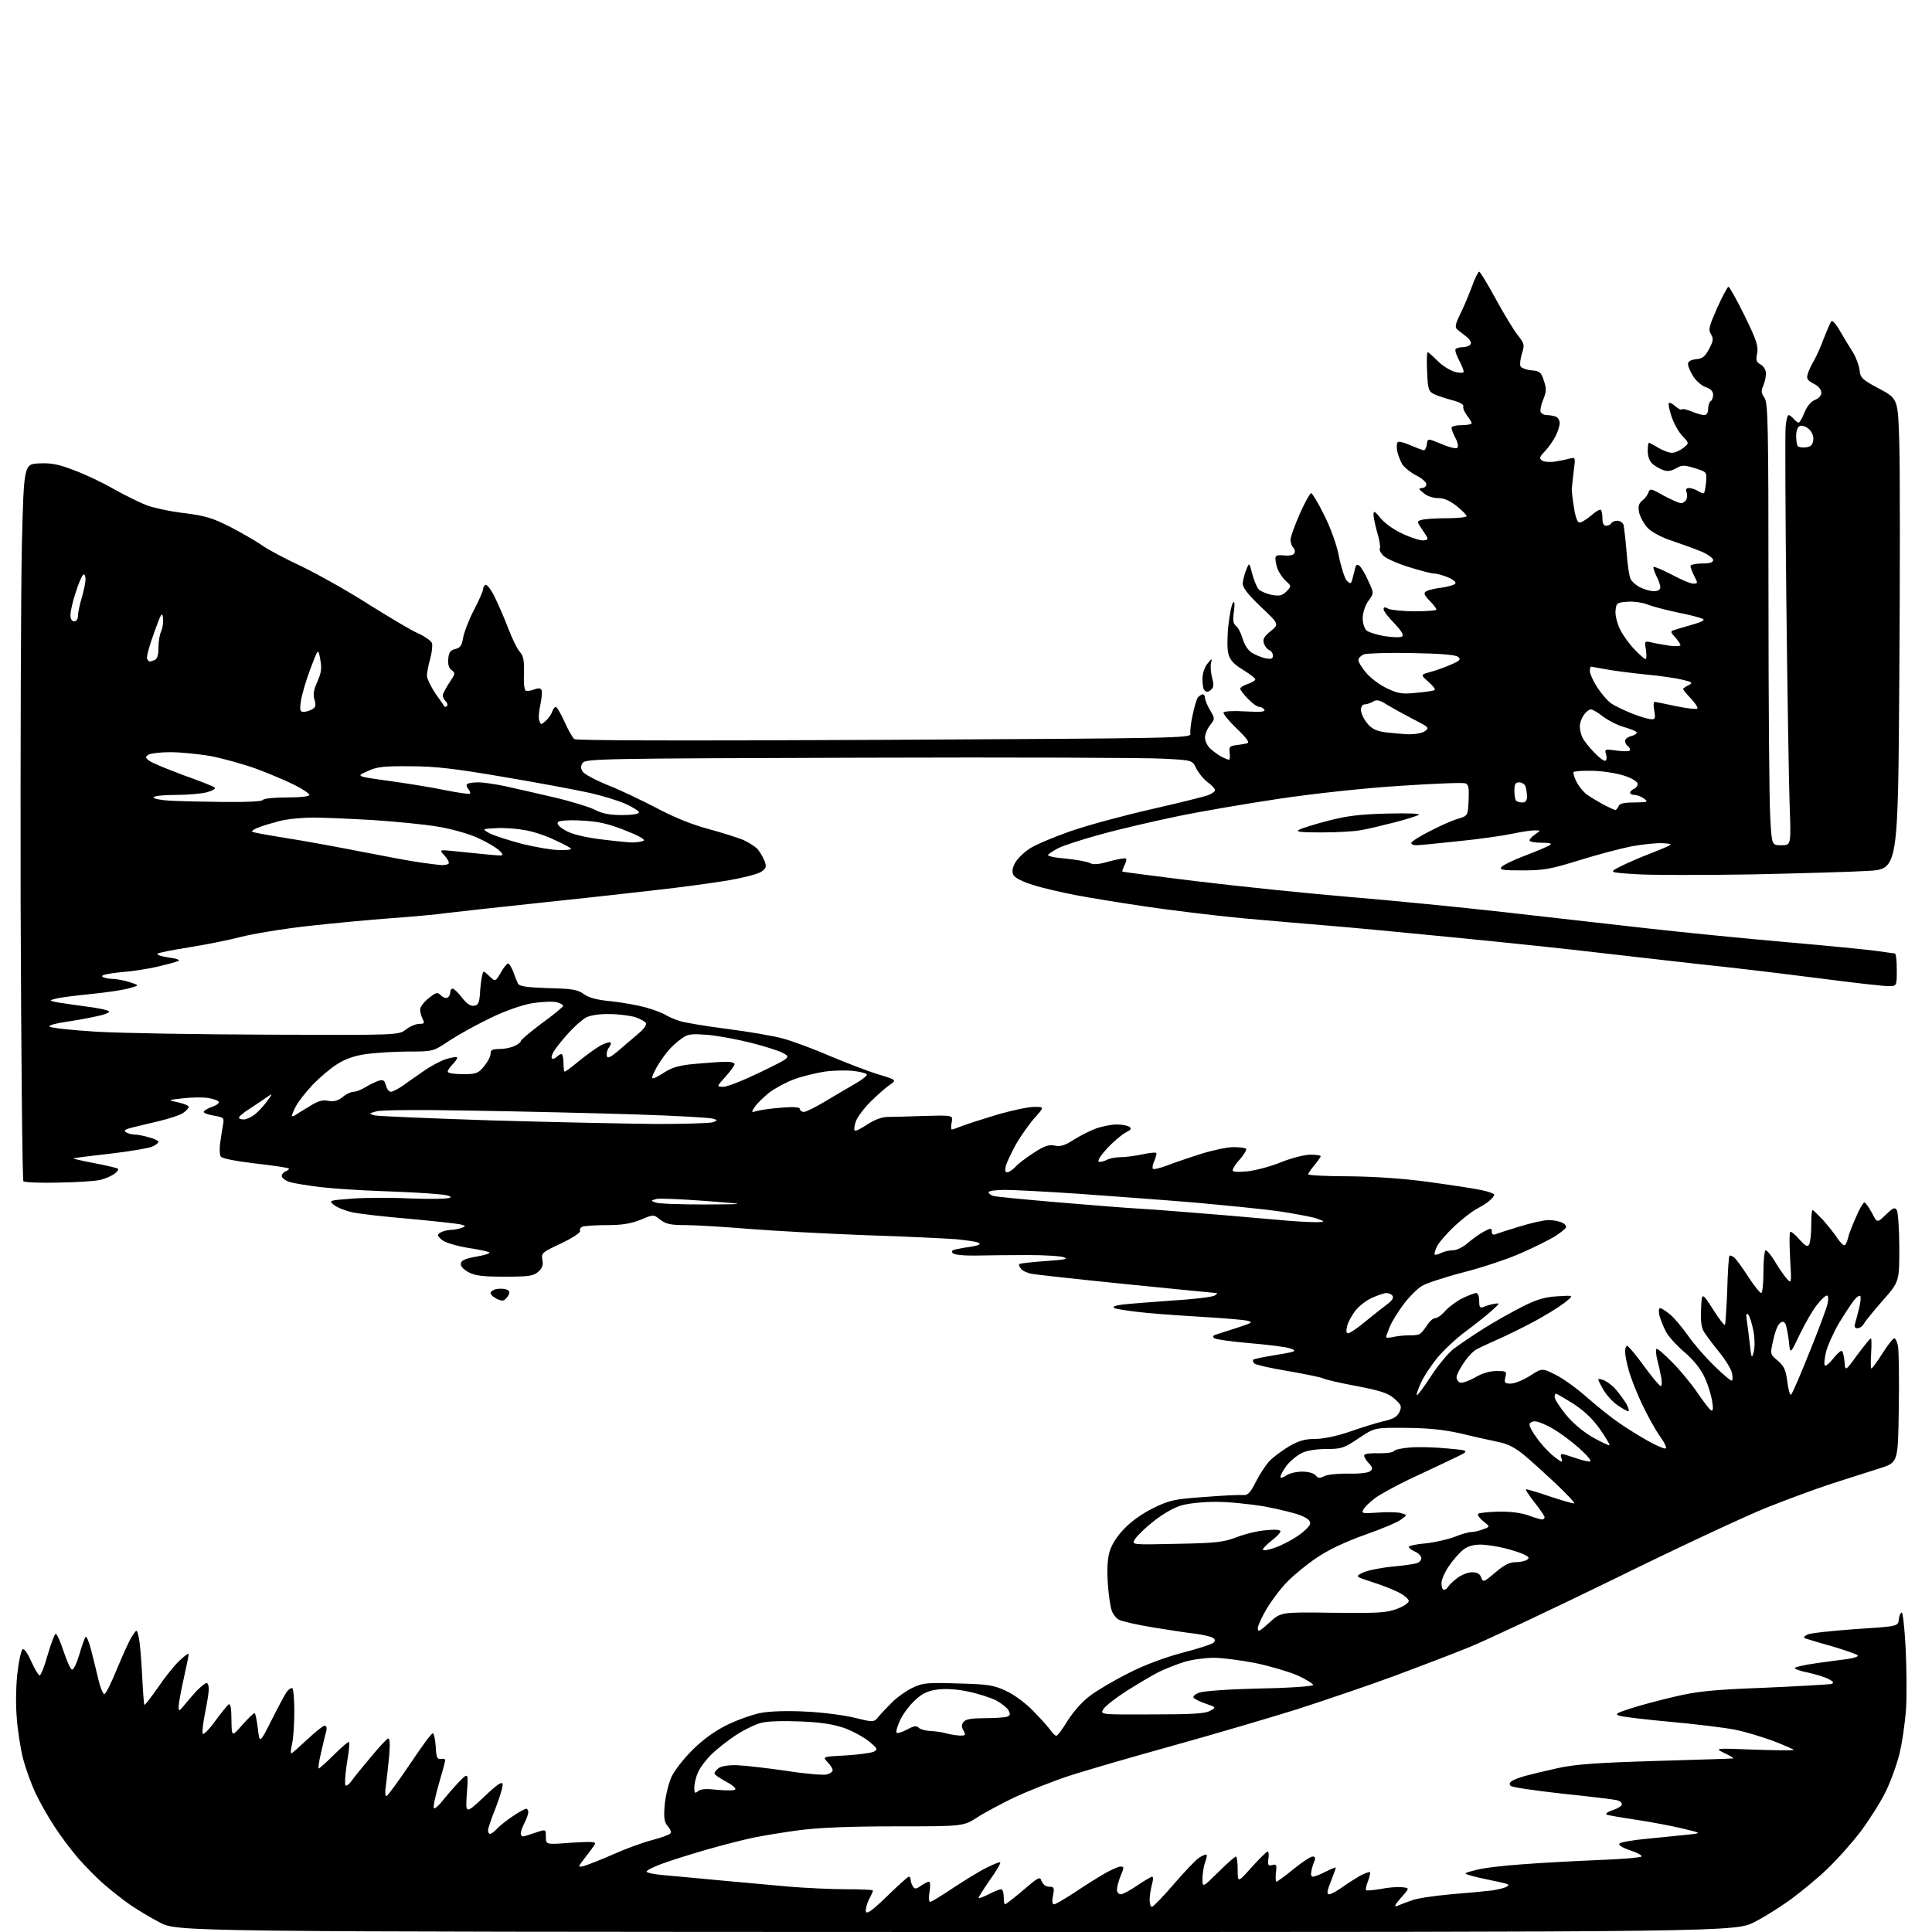 <?xml version="1.0" encoding="UTF-8" standalone="no"?>
<svg 
  version="1.1" 
  xmlns="http://www.w3.org/2000/svg" 
  xmlns:xlink="http://www.w3.org/1999/xlink" 
  xmlns:svg="http://www.w3.org/2000/svg"
  xmlns:rdf="http://www.w3.org/1999/02/22-rdf-syntax-ns#"
  xmlns:cc="http://creativecommons.org/ns#"
  xmlns:dc="http://purl.org/dc/elements/1.1/"
  viewBox="0 0 768 768"
  width="768"
  height="768"
>
<style>svg {background-color: white; }</style>"
<path stroke="none" fill="black" fill-rule="evenodd" d="M380.2,768.0C70.5,767.9 70.5,767.9 63.5,764.2C59.6,762.2 54.4,759.0 51.9,757.3C49.3,755.5 44.8,752.0 41.9,749.5C38.9,747.0 34.1,742.1 31.1,738.7C28.2,735.3 23.9,729.6 21.6,726.0C19.2,722.4 15.9,716.5 14.1,712.8C12.4,709.1 10.1,702.8 9.1,698.8C8.1,694.8 6.9,687.2 6.6,682.0C6.2,676.8 6.4,668.9 7.0,664.5C7.5,660.2 8.4,656.2 8.9,655.7C9.5,655.1 10.8,656.8 12.4,660.4C13.8,663.5 15.3,666.0 15.8,666.0C16.2,666.0 17.7,662.4 18.9,658.0C20.2,653.6 21.6,649.7 22.1,649.5C22.5,649.2 23.9,652.2 25.2,656.2C26.5,660.1 28.0,663.5 28.6,663.7C29.2,663.9 30.5,661.2 31.5,657.8C32.5,654.3 33.7,651.1 34.0,650.7C34.4,650.2 35.4,652.7 36.3,656.2C37.2,659.7 38.5,665.0 39.2,668.0C39.9,671.0 41.0,673.5 41.5,673.4C42.1,673.4 44.3,668.8 46.6,663.2C48.9,657.7 51.5,651.8 52.6,650.3C54.4,647.5 54.4,647.5 55.2,651.0C55.6,652.9 56.2,659.6 56.5,665.9C56.8,672.2 57.2,677.5 57.4,677.7C57.6,677.9 60.0,674.8 62.8,670.8C65.5,666.8 69.4,661.9 71.4,660.1C73.4,658.2 75.0,657.0 75.0,657.6C75.0,658.1 74.1,662.5 73.0,667.4C71.9,672.4 71.0,677.3 71.0,678.4C71.1,680.4 71.2,680.3 73.1,678.0C74.2,676.6 76.5,674.0 78.1,672.2C79.8,670.5 81.6,669.0 82.1,669.0C82.6,669.0 83.0,670.1 83.0,671.4C83.0,672.8 82.3,677.1 81.5,681.0C80.7,685.0 80.3,688.6 80.6,689.2C80.9,689.7 83.2,687.4 85.5,684.2C87.9,680.9 90.4,677.9 90.9,677.5C91.6,677.1 92.0,679.2 92.0,683.7C92.1,690.5 92.1,690.5 96.3,685.7C98.6,683.1 100.8,681.0 101.2,681.0C101.5,681.0 102.1,683.8 102.5,687.1C103.2,693.2 103.2,693.2 108.1,683.5C110.8,678.1 113.5,673.1 114.1,672.4C114.7,671.6 115.6,671.0 116.1,671.0C116.6,671.0 117.0,675.2 117.0,680.2C117.0,685.3 116.6,691.2 116.1,693.2C115.6,695.3 115.5,697.0 115.8,697.0C116.1,697.0 118.9,694.5 122.1,691.5C125.3,688.5 128.4,686.0 129.0,686.0C129.8,686.0 130.0,686.9 129.7,688.2C129.3,689.5 128.4,693.3 127.6,696.8C126.8,700.2 126.4,703.0 126.7,703.0C127.0,703.0 129.8,700.5 132.8,697.5C135.8,694.5 138.5,692.2 138.8,692.5C139.0,692.7 138.7,696.5 137.9,700.9C137.2,705.4 137.0,709.3 137.3,709.7C137.7,710.1 138.8,709.3 139.7,708.0C140.6,706.7 144.0,702.5 147.3,698.6C150.5,694.7 153.7,691.3 154.2,691.1C155.0,690.9 155.1,693.1 154.7,698.1C154.3,702.2 153.7,707.4 153.4,709.8C153.0,712.1 153.1,714.0 153.6,714.0C154.1,713.9 158.2,708.3 162.8,701.5C167.4,694.6 171.5,689.0 172.0,689.0C172.5,689.0 173.0,691.4 173.2,694.2C173.4,698.6 173.8,699.4 175.2,699.2C176.2,699.0 177.0,699.3 177.0,699.7C177.0,700.1 175.8,704.5 174.4,709.3C173.0,714.2 172.1,718.4 172.5,718.8C172.8,719.1 174.3,717.9 175.8,716.0C177.3,714.1 180.2,710.7 182.3,708.5C186.2,704.5 186.2,704.5 185.6,712.8C185.0,721.2 185.0,721.2 192.3,714.4C197.5,709.4 199.6,708.0 199.8,709.2C200.0,710.1 198.7,714.3 197.1,718.5C195.4,722.7 194.0,726.8 194.0,727.6C194.0,728.4 194.4,729.0 194.8,729.0C195.3,729.0 196.5,728.1 197.5,727.0C198.5,725.9 201.4,723.6 203.8,722.0C206.3,720.3 208.7,719.0 209.2,719.0C209.6,719.0 210.0,719.6 210.0,720.4C210.0,721.1 209.3,723.1 208.5,724.6C207.7,726.2 207.0,728.1 207.0,728.8C207.0,729.4 207.4,730.0 207.9,730.0C208.4,730.0 210.6,729.3 212.9,728.5C217.0,727.1 217.0,727.1 217.0,730.2C217.0,733.3 217.0,733.3 227.1,732.5C235.4,732.0 237.1,732.1 236.4,733.2C236.0,733.9 234.3,736.3 232.6,738.4C229.6,742.3 229.6,742.3 232.0,741.8C233.4,741.4 238.6,739.4 243.6,737.2C248.7,734.9 255.6,732.4 259.1,731.5C262.6,730.6 265.9,729.4 266.4,728.9C267.0,728.4 266.6,727.3 265.5,726.0C264.1,724.4 263.8,722.9 264.2,717.7C264.5,714.2 265.7,709.2 266.8,706.6C268.0,703.9 271.7,699.2 275.2,695.7C279.3,691.6 284.1,688.1 289.0,685.7C293.1,683.7 299.2,681.5 302.5,680.9C306.2,680.2 313.2,680.0 320.6,680.4C327.3,680.7 336.0,681.9 340.0,682.9C347.4,684.7 347.4,684.7 349.4,682.2C350.6,680.8 353.1,678.2 355.0,676.3C356.9,674.5 360.4,672.0 362.8,670.9C366.7,669.0 368.4,668.8 380.8,669.2C393.0,669.5 395.1,669.9 400.0,672.2C403.1,673.6 407.8,677.1 410.7,680.1C413.6,683.1 416.7,686.5 417.6,687.8C418.4,689.0 419.5,690.0 419.9,690.0C420.4,690.0 422.4,687.3 424.4,684.0C426.6,680.5 430.3,676.3 433.3,674.1C436.2,671.9 443.0,667.9 448.6,665.1C454.8,661.9 462.9,658.9 470.0,657.0C476.2,655.4 481.8,653.6 482.4,653.0C483.2,652.2 483.1,651.7 482.0,651.0C481.2,650.5 478.0,649.8 475.0,649.4C472.0,649.1 464.4,647.9 458.2,646.9C452.0,645.9 446.0,644.5 444.9,643.9C443.8,643.4 442.5,641.8 442.0,640.4C441.4,639.0 440.7,634.2 440.4,629.7C440.0,624.5 440.2,619.9 441.0,617.1C441.7,614.4 443.8,610.9 446.7,607.9C449.6,604.8 454.0,601.7 458.4,599.5C464.8,596.4 466.7,595.9 478.5,595.1C485.6,594.5 492.6,594.2 494.0,594.3C496.0,594.5 496.9,593.6 499.2,589.1C500.7,586.1 503.2,582.3 504.7,580.7C506.3,579.1 509.8,576.5 512.5,574.9C516.3,572.7 518.8,572.0 522.8,572.0C525.9,572.0 531.3,570.9 536.3,569.2C540.8,567.6 546.9,565.7 549.8,565.0C553.9,564.1 555.4,563.2 556.3,561.3C557.3,559.0 557.1,558.5 554.3,556.0C551.8,553.8 549.1,552.9 539.4,551.0C532.8,549.8 526.8,548.4 525.9,547.9C525.1,547.5 518.8,546.2 511.9,545.0C505.1,543.9 499.1,542.5 498.6,542.0C498.1,541.5 497.9,540.8 498.2,540.5C498.5,540.2 501.9,539.5 505.6,538.9C509.4,538.3 513.2,537.6 514.0,537.3C515.0,536.9 514.5,536.5 512.5,535.9C510.9,535.4 503.6,534.5 496.5,533.9C489.4,533.3 483.1,532.4 482.6,531.9C482.0,531.4 482.2,530.9 483.1,530.6C483.9,530.4 487.6,529.1 491.5,527.9C498.2,525.7 498.4,525.6 495.3,524.9C493.5,524.6 486.5,524.0 479.8,523.6C473.0,523.2 462.3,522.5 456.0,521.9C449.7,521.3 443.8,520.4 443.0,520.0C442.1,519.5 443.1,519.0 446.0,518.6C448.5,518.3 457.4,517.6 465.8,517.0C474.3,516.5 481.9,515.6 482.8,515.0C483.8,514.5 484.1,514.0 483.5,514.0C482.9,514.0 467.0,512.4 448.0,510.5C429.0,508.6 412.1,506.7 410.3,506.4C408.5,506.1 406.5,505.2 405.9,504.4C405.2,503.6 404.9,502.7 405.2,502.5C405.5,502.2 410.1,501.7 415.5,501.3C422.9,500.8 424.8,500.5 423.0,499.8C421.7,499.3 415.2,498.9 408.5,498.9C401.9,498.9 392.8,499.0 388.2,499.1C383.4,499.2 379.4,498.8 378.8,498.2C378.0,497.4 378.4,497.0 380.1,496.6C381.4,496.3 384.3,495.8 386.5,495.5C389.2,495.0 390.0,494.6 389.0,494.0C388.2,493.6 384.1,493.0 380.0,492.6C375.9,492.3 359.7,491.5 344.0,491.0C328.3,490.4 307.5,489.3 297.7,488.5C287.9,487.7 276.6,487.0 272.6,487.0C266.6,487.0 264.8,486.6 262.5,484.9C259.8,482.7 259.8,482.7 254.6,484.9C250.8,486.4 247.4,487.0 241.3,487.0C236.8,487.0 232.5,487.3 231.6,487.6C230.8,487.9 230.3,488.7 230.6,489.3C230.8,490.0 227.6,492.1 223.0,494.3C215.5,497.8 215.1,498.1 215.6,500.8C216.0,502.8 215.6,504.1 214.0,505.5C212.1,507.2 210.4,507.5 200.6,507.5C191.9,507.5 188.8,507.1 186.2,505.7C184.1,504.5 183.0,503.3 183.2,502.2C183.4,501.0 185.2,500.2 189.5,499.5C192.8,498.9 195.1,498.2 194.5,497.8C193.9,497.5 190.0,496.6 185.7,496.0C181.1,495.2 176.9,493.9 175.7,492.9C173.8,491.3 173.7,490.9 175.0,490.0C175.8,489.5 177.6,489.0 179.0,488.9C180.4,488.9 182.4,488.5 183.5,488.1C185.3,487.4 185.3,487.3 183.0,486.7C181.6,486.4 172.5,485.4 162.8,484.5C153.0,483.7 142.8,482.5 140.0,481.9C137.3,481.3 134.0,480.0 132.8,479.0C130.6,477.2 130.7,477.2 139.5,476.5C144.4,476.1 155.0,476.0 163.0,476.4C171.0,476.7 178.1,476.6 178.9,476.1C179.7,475.6 178.0,475.0 173.9,474.7C170.4,474.3 160.5,473.8 152.0,473.5C143.5,473.2 132.4,472.5 127.5,471.9C122.5,471.3 117.0,470.4 115.2,469.9C113.5,469.3 112.0,468.3 112.0,467.5C112.0,466.8 112.7,465.9 113.6,465.6C114.5,465.2 115.1,464.7 114.8,464.5C114.6,464.2 108.6,463.3 101.5,462.5C93.8,461.6 88.3,460.5 87.8,459.8C87.3,459.1 87.2,456.7 87.5,454.5C87.8,452.3 88.3,449.1 88.6,447.4C89.2,444.3 89.0,444.2 85.1,443.5C82.8,443.1 81.0,442.5 81.0,442.0C81.0,441.6 82.3,440.7 84.0,440.1C85.7,439.6 87.0,438.7 87.0,438.1C87.0,437.6 85.2,436.9 83.0,436.5C80.7,436.1 76.1,436.2 72.7,436.6C66.5,437.3 66.5,437.3 70.8,438.2C73.1,438.7 75.0,439.5 75.0,440.0C75.0,440.5 74.0,441.6 72.7,442.5C71.4,443.3 67.2,444.7 63.4,445.6C59.6,446.5 54.7,447.7 52.6,448.2C49.7,448.9 49.0,449.4 50.1,450.1C50.9,450.6 52.4,451.0 53.5,451.0C54.6,451.0 57.2,451.5 59.2,452.1C61.3,452.6 63.0,453.5 63.0,453.9C63.0,454.3 61.9,455.2 60.5,455.8C59.2,456.4 51.7,457.7 43.8,458.6C35.9,459.5 29.4,460.3 29.2,460.5C29.0,460.6 32.8,461.5 37.6,462.4C42.4,463.3 46.6,464.3 46.9,464.6C47.2,464.9 46.6,465.8 45.5,466.6C44.4,467.4 42.0,468.5 40.0,469.0C38.1,469.5 30.6,470.0 23.3,470.1C16.0,470.3 9.7,470.0 9.3,469.6C8.9,469.2 8.4,419.3 8.2,358.7C8.1,298.1 8.3,234.1 8.7,216.5C9.5,184.5 9.5,184.5 15.6,184.2C20.4,184.0 23.2,184.5 29.6,187.0C34.0,188.6 41.1,192.0 45.4,194.5C49.7,196.9 55.6,199.8 58.4,200.9C61.2,201.9 68.0,203.4 73.5,204.0C82.0,205.1 84.7,206.0 91.8,209.6C96.4,212.0 102.1,215.3 104.5,217.0C106.9,218.7 114.0,222.4 120.2,225.3C126.4,228.3 138.2,234.9 146.5,240.2C154.8,245.4 163.6,250.7 166.3,251.8C168.9,253.0 171.3,254.7 171.7,255.6C172.0,256.5 171.7,259.4 171.0,261.9C170.3,264.4 169.7,267.5 169.7,268.7C169.8,269.9 171.3,273.0 173.1,275.7C175.0,278.3 176.6,280.7 176.7,280.9C176.9,281.1 177.3,281.0 177.7,280.6C178.1,280.3 177.8,279.4 177.2,278.8C176.5,278.1 176.0,277.1 176.0,276.4C176.0,275.8 177.2,273.6 178.6,271.4C181.0,267.9 181.1,267.5 179.5,266.4C178.4,265.6 178.0,264.1 178.2,261.9C178.4,259.3 179.1,258.4 181.0,258.0C183.0,257.5 183.6,256.6 184.1,253.5C184.5,251.3 186.4,246.3 188.4,242.5C190.4,238.7 192.0,235.0 192.0,234.3C192.0,233.7 192.4,232.8 193.0,232.5C193.5,232.2 195.1,234.2 196.5,237.0C197.9,239.8 200.4,245.5 202.0,249.7C203.6,253.9 205.7,258.2 206.7,259.2C208.1,260.8 208.4,262.6 208.3,267.6C208.1,271.0 208.4,274.1 208.9,274.5C209.4,274.8 211.0,274.6 212.3,274.1C214.1,273.4 215.0,273.5 215.3,274.4C215.6,275.1 215.3,277.7 214.8,280.2C214.2,282.7 214.0,285.6 214.4,286.5C215.0,288.2 215.1,288.2 217.0,286.5C218.1,285.5 219.2,283.9 219.5,282.9C219.9,281.8 220.5,281.0 220.9,281.0C221.4,281.0 222.9,283.6 224.4,286.9C225.8,290.1 227.6,293.2 228.3,293.8C229.1,294.4 271.3,294.5 351.5,294.1C468.5,293.5 473.5,293.4 473.2,291.7C473.0,290.7 473.4,287.3 474.1,284.2C474.7,281.1 475.7,277.9 476.2,277.2C476.8,276.6 477.6,276.0 478.1,276.0C478.6,276.0 479.0,276.6 479.0,277.4C479.0,278.2 479.9,280.4 481.0,282.3C483.0,285.7 483.0,285.7 481.0,288.3C479.9,289.7 479.0,291.9 479.0,293.2C479.0,294.6 480.0,296.6 481.2,297.7C482.5,298.8 484.5,300.3 485.7,300.9C486.9,301.5 488.2,302.0 488.5,302.0C488.9,302.0 489.0,300.8 488.8,299.3C488.5,296.8 488.9,296.5 491.5,296.2C493.1,296.0 495.1,295.7 495.9,295.4C496.8,295.1 495.3,293.1 491.5,289.5C488.4,286.5 486.1,283.7 486.4,283.2C486.7,282.7 490.6,282.5 495.1,282.8C501.1,283.1 503.1,283.0 502.6,282.1C502.2,281.5 501.3,281.0 500.6,281.0C499.8,281.0 497.8,279.6 496.1,277.8C494.4,276.1 493.0,274.2 493.0,273.8C493.0,273.3 494.4,272.4 496.0,271.9C497.7,271.3 499.0,270.5 499.0,270.1C499.0,269.6 496.8,267.9 494.0,266.2C490.4,264.0 488.9,262.3 488.3,259.9C487.8,258.2 487.8,253.1 488.3,248.6C488.8,244.1 489.6,240.1 490.2,239.5C490.8,238.8 490.9,240.1 490.5,243.1C490.0,246.6 490.2,247.9 491.4,248.9C492.3,249.6 493.4,251.9 494.0,254.0C494.6,256.1 496.1,258.5 497.5,259.4C498.9,260.3 501.4,261.3 503.0,261.7C505.4,262.1 506.0,261.9 506.0,260.6C506.0,259.7 505.3,258.7 504.5,258.4C503.7,258.1 502.8,256.9 502.4,255.7C501.9,254.1 502.5,253.0 505.1,250.9C508.5,248.1 508.5,248.1 501.2,241.2C496.1,236.3 494.0,233.7 494.0,231.9C494.1,230.6 494.7,228.2 495.4,226.5C496.6,223.5 496.6,223.5 497.8,228.2C498.5,230.7 499.6,233.5 500.4,234.3C501.2,235.1 503.6,236.1 505.6,236.5C508.6,237.0 509.7,236.8 511.4,235.1C513.4,233.0 513.4,233.0 511.1,230.9C509.9,229.8 508.5,227.7 507.9,226.3C507.4,225.0 507.0,223.1 507.0,222.1C507.0,220.8 507.7,220.5 510.4,220.8C512.3,221.0 514.1,220.7 514.5,220.0C514.9,219.4 514.7,218.3 514.1,217.7C513.5,217.1 513.0,215.7 513.0,214.6C513.0,213.4 514.7,208.8 516.7,204.2C518.7,199.7 520.8,196.0 521.2,196.0C521.6,196.0 524.0,199.9 526.4,204.8C529.0,210.0 531.4,216.6 532.3,221.4C533.2,225.8 534.6,230.0 535.4,230.9C536.7,232.1 537.0,232.1 537.4,230.9C537.6,230.1 538.1,228.2 538.5,226.7C538.9,224.5 539.4,224.1 540.4,224.9C541.1,225.5 542.7,228.1 543.9,230.9C546.2,235.8 546.2,235.8 544.0,238.8C542.8,240.4 541.8,243.3 541.7,245.4C541.6,247.4 542.3,249.7 543.1,250.5C543.8,251.3 547.2,252.3 550.5,252.9C554.1,253.4 556.9,253.5 557.5,252.9C558.0,252.3 556.8,250.4 554.2,247.7C551.9,245.4 550.0,242.9 550.0,242.2C550.0,241.3 550.5,241.2 551.9,242.0C553.0,242.5 557.7,243.0 562.4,243.0C567.1,243.0 571.0,242.7 571.0,242.3C571.0,241.9 569.8,240.3 568.3,238.8C566.1,236.5 565.8,235.7 566.9,235.1C567.6,234.6 570.4,233.9 573.1,233.6C575.7,233.2 578.2,232.5 578.5,232.0C578.9,231.4 577.6,230.3 575.6,229.5C573.7,228.7 571.2,228.0 570.1,228.0C569.0,228.0 564.5,226.8 560.0,225.4C555.5,224.0 551.0,222.0 549.9,220.9C548.8,219.8 548.2,218.5 548.5,218.0C548.8,217.5 548.4,214.7 547.5,211.8C546.7,209.0 546.0,205.7 546.0,204.6C546.0,202.9 546.5,203.1 548.9,206.1C550.7,208.2 554.4,210.8 558.0,212.4C561.3,213.9 564.9,215.0 566.0,214.8C568.0,214.5 568.0,214.4 565.6,210.9C563.1,207.2 563.1,207.2 565.3,206.6C566.5,206.3 571.0,206.0 575.2,206.0C579.5,206.0 583.0,205.6 583.0,205.2C583.0,204.7 581.2,202.9 579.1,201.2C576.3,199.0 574.0,198.0 571.7,198.0C569.7,198.0 567.2,197.2 565.9,196.0C563.9,194.4 563.8,194.1 565.2,194.0C566.2,194.0 567.0,193.3 567.0,192.5C567.0,191.7 565.2,190.1 563.0,189.0C560.8,187.9 558.4,185.9 557.5,184.7C556.7,183.4 555.8,181.0 555.4,179.3C555.1,177.6 555.2,176.0 555.7,175.7C556.2,175.4 558.5,176.0 560.9,177.1C563.3,178.1 565.6,179.0 566.0,179.0C566.5,179.0 567.0,177.9 567.2,176.6C567.5,174.2 567.5,174.2 573.0,176.5C576.0,177.8 578.9,178.5 579.3,178.0C579.8,177.6 579.5,175.9 578.6,174.2C577.7,172.5 577.0,170.6 577.0,170.0C577.0,169.5 578.8,169.0 581.0,169.0C583.2,169.0 585.0,168.7 585.0,168.2C585.0,167.8 584.1,166.4 583.1,165.1C582.1,163.7 581.4,162.1 581.7,161.5C581.9,160.8 580.2,159.8 577.3,159.1C574.7,158.4 571.4,157.3 570.1,156.7C567.9,155.6 567.6,154.8 567.3,147.8C567.1,143.5 567.2,140.0 567.5,140.0C567.8,140.0 569.6,141.6 571.5,143.5C573.4,145.4 576.5,147.3 578.3,147.8C580.0,148.3 581.6,148.3 581.8,147.9C582.0,147.5 581.2,145.5 580.1,143.4C579.0,141.4 578.3,139.3 578.6,138.8C578.9,138.4 580.2,138.0 581.5,138.0C582.8,138.0 584.2,137.5 584.6,136.8C585.0,136.2 584.3,134.9 582.9,133.8C581.6,132.8 579.9,131.5 579.3,131.0C578.3,130.1 578.5,128.9 580.3,125.2C581.6,122.6 583.7,117.7 585.0,114.2C586.2,110.8 587.6,108.0 588.0,108.0C588.4,108.0 591.3,112.8 594.5,118.7C597.8,124.7 601.7,131.2 603.3,133.2C606.0,136.6 606.1,137.1 605.0,140.5C604.4,142.5 604.1,144.7 604.4,145.5C604.6,146.2 606.6,147.0 608.7,147.2C612.1,147.5 612.6,147.9 613.7,151.3C614.8,154.5 614.7,155.7 613.5,158.7C612.6,160.8 612.2,163.0 612.4,163.7C612.7,164.4 613.8,165.0 614.9,165.0C616.0,165.0 617.5,165.3 618.4,165.6C619.3,165.9 620.0,167.1 620.0,168.2C620.0,169.2 619.3,171.5 618.4,173.3C617.5,175.1 615.6,177.8 614.2,179.3C611.9,181.7 611.8,182.2 613.0,183.1C613.8,183.6 616.1,183.8 618.0,183.5C619.9,183.2 622.6,182.7 623.9,182.3C626.3,181.7 626.3,181.8 625.6,187.1C625.2,190.1 624.9,193.4 624.8,194.5C624.8,195.6 625.2,198.9 625.7,201.9C626.1,204.9 627.0,207.5 627.7,207.7C628.3,207.9 630.4,206.7 632.3,205.1C634.2,203.4 636.0,202.3 636.4,202.7C636.7,203.0 637.0,204.6 637.0,206.2C637.0,208.0 637.5,209.0 638.4,209.0C639.2,209.0 640.2,208.6 640.5,208.0C640.8,207.4 642.0,207.0 643.0,207.0C644.0,207.0 645.1,207.8 645.4,208.7C645.6,209.7 646.2,214.6 646.6,219.5C646.9,224.4 647.7,229.3 648.2,230.2C648.7,231.2 650.4,232.7 652.0,233.5C653.6,234.3 656.0,235.0 657.5,235.0C659.1,235.0 660.0,234.4 660.0,233.5C660.0,232.6 659.3,230.5 658.4,228.9C657.6,227.2 657.1,225.6 657.3,225.4C657.6,225.1 660.8,226.5 664.5,228.4C668.2,230.4 672.0,232.0 673.1,232.0C674.9,232.0 675.0,231.8 673.5,229.0C672.7,227.4 672.0,225.6 672.0,225.0C672.0,224.5 674.0,224.0 676.5,224.0C679.7,224.0 681.0,223.6 681.0,222.6C681.0,221.9 678.9,220.3 676.2,219.2C673.6,218.1 668.5,216.3 664.7,215.0C660.8,213.8 656.8,211.6 655.1,210.0C653.6,208.4 652.0,205.6 651.6,203.8C651.1,201.3 651.4,200.2 652.8,199.0C653.9,198.2 655.0,196.7 655.3,195.7C655.9,194.1 656.4,194.2 661.3,197.0C664.3,198.6 667.4,200.0 668.2,200.0C669.1,200.0 670.0,199.3 670.4,198.5C670.7,197.7 670.7,196.3 670.4,195.5C670.0,194.5 670.4,194.0 671.4,194.0C672.3,194.0 673.9,194.5 675.0,195.2C676.0,195.9 677.1,196.2 677.4,196.0C677.6,195.7 678.0,193.7 678.2,191.6C678.5,187.6 678.5,187.6 673.7,186.1C669.4,184.8 668.6,184.8 666.2,186.2C664.2,187.3 662.8,187.5 661.0,186.8C659.7,186.3 657.7,185.2 656.8,184.3C655.7,183.4 655.0,181.3 655.0,179.3C655.0,177.5 655.2,176.0 655.5,176.0C655.7,176.0 657.4,176.9 659.2,178.0C661.0,179.1 663.5,180.0 664.6,180.0C665.8,180.0 667.8,179.1 669.1,178.1C671.5,176.2 671.5,176.2 668.8,173.3C667.3,171.8 665.4,168.3 664.5,165.7C663.6,163.0 663.1,160.6 663.4,160.2C663.7,159.9 664.9,160.5 666.0,161.5C667.1,162.5 668.3,163.1 668.6,162.7C668.9,162.4 670.7,162.8 672.5,163.6C674.4,164.4 676.6,165.0 677.5,165.0C678.4,165.0 679.0,164.1 679.0,162.6C679.0,161.2 679.5,159.8 680.0,159.5C680.5,159.2 681.0,158.0 681.0,156.9C681.0,155.6 680.0,154.5 678.0,153.9C676.4,153.3 674.1,151.3 673.0,149.5C671.9,147.7 671.0,145.6 671.0,144.7C671.0,143.7 672.1,143.0 674.2,142.8C676.8,142.6 677.8,141.7 679.4,138.7C681.1,135.5 681.2,134.6 680.1,132.8C679.0,131.1 679.4,129.7 682.6,122.4C684.7,117.8 686.7,114.0 687.1,114.0C687.5,114.0 690.4,119.2 693.5,125.5C698.2,135.1 699.0,137.5 698.5,140.4C697.9,143.2 698.2,144.0 699.9,144.9C701.1,145.6 702.0,147.1 702.0,148.5C702.0,149.8 701.5,152.0 700.9,153.4C700.0,155.3 700.1,156.3 701.4,158.1C702.8,160.2 703.0,168.1 703.0,237.0C703.0,279.1 703.3,318.6 703.7,324.8C704.3,336.0 704.3,336.0 708.1,336.0C712.0,336.0 712.0,336.0 711.4,319.8C711.1,310.8 710.5,274.5 710.1,239.0C709.7,203.5 709.6,172.4 709.8,169.8C710.0,167.1 710.6,165.0 711.0,165.0C711.4,165.0 712.3,165.7 713.0,166.5C713.7,167.3 714.6,168.0 715.0,168.0C715.4,168.0 716.4,166.2 717.3,164.0C718.3,161.5 719.8,159.7 721.4,159.0C723.0,158.4 724.0,157.3 724.0,156.1C724.0,154.8 722.8,153.4 720.9,152.5C718.5,151.2 718.0,150.5 718.6,148.7C718.9,147.5 720.0,145.2 721.0,143.5C722.0,141.8 723.8,137.8 725.0,134.5C726.3,131.2 727.6,128.1 728.0,127.7C728.4,127.2 730.0,129.0 731.5,131.7C733.0,134.3 735.3,138.1 736.6,140.1C737.8,142.1 739.0,145.3 739.2,147.1C739.5,150.2 740.2,150.9 747.0,154.5C754.5,158.5 754.5,158.5 755.0,176.5C755.3,186.4 755.3,228.5 755.0,270.0C754.5,345.5 754.5,345.5 742.5,346.2C735.9,346.6 714.9,347.2 695.8,347.6C676.7,347.9 656.2,347.9 650.3,347.5C639.5,346.8 639.5,346.8 644.0,344.5C646.5,343.2 652.3,340.7 657.0,338.9C665.5,335.5 665.5,335.5 661.2,335.2C658.9,335.0 653.3,335.6 648.7,336.4C644.2,337.3 634.7,339.8 627.7,342.0C616.4,345.5 613.6,346.0 605.3,346.0C597.3,346.0 595.9,345.8 596.9,344.6C597.5,343.9 601.7,341.8 606.3,340.1C610.8,338.4 615.2,336.5 616.0,336.0C617.1,335.3 616.2,335.0 612.8,335.0C610.1,335.0 608.0,334.6 608.0,334.1C608.0,333.6 609.0,332.5 610.2,331.7C612.5,330.1 612.5,330.1 610.3,330.1C609.1,330.0 605.0,330.6 601.3,331.4C597.5,332.2 587.8,333.6 579.6,334.4C571.4,335.3 563.9,336.0 562.9,336.0C561.8,336.0 561.0,335.6 561.0,335.1C561.0,334.6 564.2,332.5 568.2,330.5C572.2,328.4 577.3,326.1 579.5,325.5C583.5,324.3 583.5,324.3 583.8,318.1C584.0,313.3 583.8,311.8 582.5,311.4C581.7,311.0 569.9,311.5 556.3,312.4C542.1,313.3 522.0,315.5 508.6,317.5C495.9,319.4 477.6,322.5 468.0,324.5C458.4,326.5 444.6,329.7 437.5,331.7C430.4,333.6 422.8,336.1 420.8,337.1C418.8,338.1 416.9,339.4 416.6,339.8C416.3,340.3 419.4,341.0 423.6,341.3C427.7,341.7 432.0,342.5 433.1,343.0C434.5,343.8 436.6,343.7 441.0,342.4C444.4,341.5 447.3,341.0 447.6,341.3C447.9,341.6 447.6,342.8 447.0,344.0C446.4,345.2 446.0,346.3 446.2,346.5C446.4,346.6 460.0,348.4 476.5,350.4C493.0,352.4 520.2,355.2 537.0,356.6C553.8,358.0 581.2,360.7 598.0,362.6C614.8,364.5 640.2,367.4 654.5,369.0C668.8,370.6 693.7,373.1 709.9,374.5C726.1,375.9 742.3,377.5 745.9,378.0C749.5,378.5 752.8,379.0 753.2,379.0C753.7,379.0 754.0,381.9 754.0,385.5C754.0,392.0 754.0,392.0 750.7,392.0C748.9,392.0 738.7,390.9 728.0,389.5C717.3,388.1 698.4,385.8 686.0,384.4C673.6,383.1 652.0,380.6 638.0,379.0C624.0,377.3 596.8,374.5 577.5,372.6C558.2,370.7 536.2,368.6 528.5,368.0C520.8,367.4 505.1,366.0 493.7,365.0C482.3,363.9 465.2,361.8 455.7,360.4C446.2,359.0 433.8,357.0 428.0,355.9C422.2,354.8 414.4,353.0 410.7,351.8C406.7,350.6 403.5,349.0 402.9,347.9C402.2,346.6 402.4,345.2 403.4,343.2C404.2,341.6 406.7,339.1 408.9,337.6C411.1,336.0 418.5,332.9 425.3,330.5C432.1,328.1 446.6,324.2 457.6,321.7C468.5,319.2 478.7,316.7 480.2,316.1C481.8,315.5 483.0,314.6 483.0,314.1C483.0,313.5 481.7,312.1 480.0,310.9C478.4,309.7 476.4,307.2 475.5,305.4C474.0,302.2 474.0,302.2 462.7,301.6C456.6,301.2 402.3,301.0 342.1,301.2C239.2,301.5 232.7,301.6 231.6,303.3C230.8,304.5 230.8,305.5 231.6,306.7C232.2,307.7 236.7,310.1 241.6,312.1C246.5,314.0 255.2,318.2 261.0,321.2C267.7,324.8 275.1,327.8 281.5,329.5C287.0,331.0 293.3,333.0 295.5,333.9C297.7,334.9 300.3,336.6 301.2,337.6C302.1,338.7 303.3,340.7 303.9,342.2C304.8,344.6 304.6,345.2 302.5,346.6C301.1,347.5 295.2,349.0 289.3,350.0C283.3,351.0 270.2,352.8 260.0,353.9C249.8,355.1 228.9,357.4 213.5,359.0C198.1,360.6 182.2,362.4 178.0,362.9C173.9,363.5 163.8,364.4 155.5,365.0C147.2,365.6 132.4,367.0 122.5,368.1C112.6,369.2 100.5,371.2 95.5,372.5C90.5,373.8 81.3,375.6 75.0,376.6C68.7,377.6 63.1,378.7 62.6,379.1C62.1,379.5 64.1,380.2 67.0,380.6C70.1,381.0 71.7,381.6 70.9,382.0C70.1,382.4 66.3,383.4 62.5,384.3C58.6,385.2 52.0,386.2 47.7,386.5C43.5,386.9 40.2,387.6 40.6,388.1C40.9,388.6 42.6,389.0 44.3,389.1C46.1,389.1 49.3,389.7 51.5,390.4C55.5,391.7 55.5,391.7 51.5,392.8C49.3,393.5 42.5,394.5 36.5,395.1C30.4,395.7 24.1,396.5 22.5,396.9C19.5,397.7 19.5,397.7 22.0,398.3C23.4,398.6 28.5,399.3 33.5,400.0C38.5,400.6 42.9,401.5 43.3,402.0C43.8,402.4 41.8,403.3 38.8,403.9C35.9,404.6 30.2,405.6 26.2,406.2C22.1,406.8 19.2,407.6 19.7,408.1C20.2,408.6 28.4,409.5 38.0,410.1C47.6,410.7 78.7,411.2 107.0,411.3C158.5,411.5 158.5,411.5 161.4,409.2C163.0,408.0 165.3,407.0 166.7,407.0C168.7,407.0 168.9,406.7 168.0,405.1C167.5,404.0 167.0,402.3 167.0,401.3C167.0,400.3 168.5,398.3 170.4,396.8C173.4,394.4 173.9,394.3 175.3,395.7C176.1,396.5 177.3,396.9 177.9,396.6C178.5,396.2 179.0,395.2 179.0,394.4C179.0,393.6 179.4,393.0 179.9,393.0C180.5,393.0 182.1,394.6 183.6,396.5C185.5,399.0 187.0,400.0 188.4,399.8C190.1,399.6 190.5,398.7 190.8,395.0C190.9,392.5 191.3,389.4 191.6,388.1C192.1,385.7 192.1,385.7 194.5,388.0C196.9,390.3 196.9,390.3 199.1,386.6C200.2,384.6 201.5,383.0 202.0,383.0C202.4,383.0 203.3,384.5 204.0,386.2C204.6,388.0 205.5,390.2 205.9,391.0C206.5,392.1 209.3,392.5 217.9,392.8C227.4,393.0 229.6,393.4 232.0,395.1C234.0,396.6 237.2,397.5 242.9,398.0C247.4,398.5 253.6,399.6 256.8,400.5C259.9,401.4 263.4,402.7 264.5,403.4C265.6,404.1 268.1,405.2 270.0,405.8C271.9,406.5 280.5,407.9 289.0,409.0C297.5,410.1 307.7,411.8 311.5,412.9C315.4,414.0 323.8,417.1 330.2,419.9C336.7,422.6 345.2,425.9 349.2,427.1C356.5,429.3 356.5,429.3 353.5,431.4C351.9,432.5 348.4,435.6 345.9,438.1C343.4,440.6 340.8,444.1 340.2,445.8C339.6,447.5 339.4,449.2 339.8,449.4C340.3,449.7 342.5,448.5 344.9,446.9C347.7,445.1 350.6,444.0 352.9,444.0C354.9,444.0 361.5,443.8 367.7,443.6C378.9,443.3 378.9,443.3 378.3,446.2C378.0,447.7 378.0,449.0 378.4,449.0C378.7,449.0 380.7,448.3 382.7,447.5C384.8,446.7 391.1,444.7 396.7,443.0C402.3,441.4 408.8,440.0 411.1,440.0C415.2,440.0 415.2,440.0 411.1,444.6C408.9,447.1 405.7,451.7 403.9,454.8C402.2,457.9 400.4,461.7 399.9,463.2C399.4,465.2 399.5,466.0 400.4,466.0C401.1,466.0 402.5,465.0 403.6,463.9C404.6,462.7 407.9,460.2 410.9,458.3C415.1,455.5 416.9,454.9 419.3,455.4C421.6,455.9 423.4,455.3 426.9,453.0C429.5,451.4 433.5,449.4 435.9,448.5C438.3,447.7 441.9,447.0 443.9,447.0C445.9,447.0 448.1,447.4 448.9,447.9C450.0,448.6 449.6,449.1 447.3,450.3C445.7,451.2 442.4,454.0 440.0,456.6C437.6,459.2 436.1,461.5 436.8,461.8C437.4,462.0 438.8,461.7 439.9,461.1C441.0,460.5 443.5,460.0 445.4,460.0C447.3,460.0 451.2,459.5 454.0,458.9C456.8,458.3 459.3,458.0 459.6,458.3C459.9,458.5 459.5,459.9 458.9,461.4C458.2,462.8 458.0,464.3 458.3,464.6C458.6,465.0 461.3,464.3 464.2,463.2C467.1,462.1 473.2,460.0 477.7,458.6C482.2,457.2 487.9,456.0 490.3,456.0C492.7,456.0 495.0,456.3 495.3,456.6C495.7,457.0 494.6,458.8 493.0,460.7C491.3,462.5 490.0,464.6 490.0,465.2C490.0,465.9 491.9,466.0 496.1,465.6C499.4,465.2 505.4,463.6 509.5,461.9C513.5,460.3 518.7,459.0 520.9,459.0C523.2,459.0 525.0,459.3 525.0,459.6C525.0,459.9 523.9,461.5 522.5,463.2C521.1,464.8 520.0,466.5 520.0,466.8C520.0,467.2 527.3,467.6 536.3,467.6C546.6,467.7 558.3,468.5 568.3,469.9C577.0,471.1 586.3,472.5 589.0,473.1C591.8,473.7 594.0,474.5 594.0,474.9C594.0,475.3 593.2,476.4 592.2,477.2C591.3,478.1 589.0,479.5 587.1,480.5C585.2,481.5 581.2,484.6 578.2,487.4C575.2,490.2 572.1,493.8 571.3,495.3C570.5,496.9 570.1,498.4 570.3,498.7C570.6,498.9 571.7,498.7 572.8,498.1C574.0,497.5 576.1,497.0 577.6,497.0C579.1,497.0 581.7,495.7 583.6,494.0C585.5,492.4 588.4,490.3 590.0,489.5C592.7,488.1 593.0,488.1 593.0,489.6C593.0,490.5 593.6,491.0 594.3,490.7C595.0,490.4 599.3,489.0 603.9,487.6C608.4,486.2 613.7,485.0 615.6,485.0C617.6,485.0 620.0,485.5 621.1,486.1C622.2,486.6 622.8,487.5 622.4,488.1C622.1,488.6 620.1,490.2 617.9,491.6C615.7,492.9 609.8,495.9 604.7,498.1C599.6,500.4 589.4,503.8 582.0,505.7C574.6,507.6 567.0,510.1 565.2,511.2C563.4,512.3 560.1,515.6 558.0,518.4C555.8,521.3 553.4,525.2 552.5,527.3C551.7,529.3 551.0,531.2 551.0,531.5C551.0,531.9 552.5,531.8 554.2,531.4C556.0,531.0 558.9,530.8 560.5,530.8C562.2,530.9 564.0,530.6 564.5,530.2C565.1,529.8 566.3,528.3 567.3,526.8C568.3,525.2 569.7,524.0 570.5,524.0C571.3,524.0 573.2,522.7 574.6,521.0C576.1,519.4 579.2,517.1 581.5,516.0C583.8,514.9 586.2,514.0 586.8,514.0C587.5,514.0 588.0,515.4 588.0,517.1C588.0,519.7 588.3,520.1 589.8,519.5C590.7,519.1 592.6,518.5 594.0,518.3C596.4,517.9 596.3,518.0 593.0,521.0C591.1,522.7 586.5,526.4 582.7,529.2C579.0,531.9 573.9,536.7 571.3,539.8C568.8,543.0 565.8,547.4 564.8,549.8C563.7,552.2 563.0,554.4 563.2,554.6C563.5,554.8 566.0,551.4 568.8,547.1C571.6,542.8 575.7,537.9 577.7,536.3C579.8,534.7 585.1,531.1 589.5,528.3C593.9,525.5 600.9,521.6 605.0,519.5C610.7,516.6 614.0,515.6 619.0,515.3C625.5,514.9 625.5,514.9 623.0,517.0C621.7,518.2 617.5,521.0 613.6,523.2C609.8,525.5 602.8,529.0 598.1,531.2C593.4,533.3 588.4,535.6 587.1,536.3C585.8,536.9 583.5,539.3 581.9,541.7C580.3,544.0 579.0,546.6 579.0,547.5C579.0,548.3 579.6,549.3 580.4,549.6C581.2,549.9 583.8,549.0 586.3,547.6C589.1,545.9 592.2,545.0 594.9,545.0C598.8,545.0 599.0,545.1 598.4,547.5C597.9,549.7 598.1,550.0 600.6,550.0C602.1,550.0 605.5,548.6 608.2,546.9C613.0,543.8 613.0,543.8 618.4,546.5C621.4,548.0 627.1,552.1 631.1,555.7C635.2,559.3 641.0,563.9 644.0,565.9C647.0,568.0 652.1,571.1 655.3,572.9C658.5,574.7 661.6,576.0 662.1,575.8C662.7,575.6 661.7,573.5 659.9,571.0C658.1,568.5 654.9,562.7 652.7,558.1C650.5,553.4 648.1,547.3 647.4,544.5C646.6,541.8 646.0,538.5 646.0,537.2C646.0,536.0 646.4,535.0 646.8,535.0C647.3,535.0 650.3,538.6 653.5,543.0C656.7,547.4 659.7,551.0 660.2,551.0C660.6,551.0 660.7,549.5 660.4,547.8C660.1,546.0 659.4,542.8 658.8,540.6C658.3,538.5 658.1,536.5 658.5,536.2C658.8,535.9 661.6,538.3 664.8,541.6C668.0,544.8 672.5,550.3 674.8,553.7C677.1,557.1 679.5,560.2 680.1,560.6C681.0,561.1 681.1,560.1 680.6,556.9C680.2,554.5 678.9,550.2 677.6,547.5C676.1,544.2 673.3,540.7 669.6,537.5C666.4,534.8 663.0,531.0 662.1,529.1C661.1,527.1 660.0,524.3 659.6,522.8C659.3,521.2 659.4,520.0 659.9,520.0C660.4,520.0 662.3,521.2 664.0,522.6C665.7,524.1 668.8,527.8 671.0,530.9C673.1,534.0 677.8,539.4 681.4,542.9C685.0,546.5 688.2,549.1 688.5,548.8C688.8,548.5 688.8,547.0 688.4,545.5C688.0,544.0 685.8,540.4 683.5,537.6C681.2,534.8 678.6,531.3 677.6,529.8C676.3,527.9 676.0,525.5 676.2,520.4C676.5,513.6 676.5,513.6 680.9,520.4C683.2,524.1 685.4,526.9 685.7,526.7C685.9,526.4 686.3,520.3 686.6,512.9C686.8,505.6 687.2,499.4 687.5,499.2C687.7,498.9 688.6,499.3 689.4,499.9C690.2,500.6 692.7,504.0 695.0,507.6C697.3,511.1 699.6,514.0 700.1,514.0C700.6,514.0 701.0,510.2 701.0,505.5C701.0,500.8 701.4,497.0 701.9,497.0C702.4,497.0 704.0,498.9 705.4,501.2C706.8,503.6 708.9,506.6 710.0,508.0C712.2,510.5 712.2,510.5 711.6,500.4C711.3,494.9 711.3,490.1 711.6,489.7C711.9,489.4 713.6,490.7 715.2,492.6C717.5,495.2 718.5,495.8 719.1,494.8C719.6,494.1 720.0,490.7 720.0,487.2C720.0,483.8 720.2,481.0 720.5,481.0C720.8,481.0 722.7,482.9 724.8,485.1C726.8,487.4 729.3,490.5 730.3,492.1C731.4,493.7 732.6,495.0 733.1,495.0C733.6,495.0 734.2,493.8 734.6,492.2C734.9,490.7 736.4,486.9 737.8,483.8C739.1,480.6 740.7,478.0 741.1,478.0C741.6,478.0 742.9,479.9 744.1,482.1C746.2,486.2 746.2,486.2 749.6,482.9C752.5,480.1 753.2,479.8 754.0,481.0C754.5,481.8 755.0,488.6 755.0,496.0C755.0,509.5 755.0,509.5 748.4,517.0C744.8,521.1 741.4,525.3 740.9,526.2C740.4,527.2 739.2,528.0 738.4,528.0C737.4,528.0 737.0,527.4 737.4,526.2C737.7,525.3 738.4,522.5 739.0,520.1C739.6,517.8 739.8,515.5 739.5,515.2C739.1,514.8 738.0,515.6 736.9,517.0C735.8,518.4 733.2,522.4 731.0,526.0C728.9,529.6 726.6,534.7 725.9,537.3C725.3,539.9 725.0,542.4 725.4,542.8C725.8,543.1 727.2,542.0 728.6,540.2C730.0,538.4 731.5,537.0 732.0,537.0C732.5,537.0 733.0,538.8 733.2,541.1C733.5,545.2 733.5,545.2 738.3,538.6C741.0,535.0 743.4,532.0 743.7,532.0C744.0,532.0 744.0,534.7 743.8,538.0C743.6,541.3 743.6,544.0 743.9,544.0C744.2,544.0 746.2,541.3 748.3,538.0C750.4,534.7 752.5,532.0 753.0,532.0C753.5,532.0 754.2,533.5 754.5,535.2C754.8,537.0 755.0,548.1 754.8,559.9C754.5,581.3 754.5,581.3 747.5,583.6C743.6,584.8 735.3,587.5 729.0,589.5C722.7,591.5 710.8,595.9 702.5,599.2C694.2,602.5 667.0,615.2 642.0,627.5C617.0,639.7 590.9,652.0 584.0,654.8C577.1,657.6 563.5,662.8 553.8,666.4C544.0,670.0 526.9,675.8 515.8,679.4C504.6,682.9 482.2,689.5 466.0,694.0C449.8,698.5 431.1,703.9 424.5,706.1C417.9,708.3 408.4,712.1 403.4,714.4C398.5,716.8 391.8,720.3 388.7,722.3C383.0,726.0 383.0,726.0 356.2,726.0C338.0,726.0 325.7,726.5 318.0,727.5C311.7,728.3 303.4,729.7 299.5,730.5C295.6,731.3 287.0,733.5 280.4,735.4C273.9,737.3 265.9,739.8 262.8,741.0C259.6,742.2 257.0,743.5 257.0,744.0C257.0,744.4 260.0,745.1 263.8,745.4C267.5,745.7 277.7,746.7 286.5,747.5C295.3,748.3 307.7,749.4 314.0,750.0C320.3,750.5 330.3,751.0 336.2,751.0C342.2,751.0 347.0,751.2 347.0,751.5C347.0,751.9 346.3,753.5 345.4,755.1C344.6,756.8 344.0,758.9 344.2,759.8C344.5,761.1 346.7,759.5 352.6,753.8C357.0,749.5 360.9,746.0 361.3,746.0C361.7,746.0 362.0,746.6 362.0,747.2C362.0,747.9 362.4,749.1 362.9,749.9C363.6,751.0 364.2,751.0 366.1,749.6C367.4,748.7 368.8,748.0 369.3,748.0C369.8,748.0 369.9,749.8 369.5,752.0C369.1,754.3 369.2,756.0 369.8,756.0C370.3,756.0 374.4,753.5 379.0,750.4C383.6,747.4 389.5,743.7 392.3,742.4C395.0,741.0 397.4,740.1 397.6,740.3C397.9,740.6 396.1,743.7 393.5,747.3C391.0,750.9 389.0,754.1 389.0,754.4C389.0,754.8 390.8,754.1 393.0,753.0C395.1,751.9 397.4,751.0 398.0,751.0C398.5,751.0 399.0,752.4 399.0,754.0C399.0,755.6 399.2,757.0 399.5,757.0C399.8,757.0 403.1,754.5 406.7,751.4C413.0,746.0 413.4,745.8 414.1,747.9C414.6,749.1 415.8,750.0 417.1,750.0C419.0,750.0 419.2,750.4 418.6,753.5C418.1,755.8 418.3,757.0 419.0,757.0C419.6,757.0 423.3,754.8 427.3,752.2C431.3,749.5 436.6,746.2 439.2,744.7C441.8,743.2 444.6,742.0 445.4,742.0C446.9,742.0 446.9,742.3 445.5,745.6C444.7,747.6 444.0,750.1 444.0,751.1C444.0,752.2 444.7,753.0 445.5,753.0C446.4,753.0 449.3,751.4 452.1,749.5C454.9,747.6 457.6,746.0 458.0,746.0C458.5,746.0 458.4,747.5 457.9,749.2C457.4,751.0 457.0,753.7 457.0,755.2C457.0,756.8 457.4,758.0 457.9,758.0C458.4,758.0 462.3,754.0 466.5,749.1C470.7,744.2 475.3,739.4 476.6,738.5C478.0,737.6 479.4,737.0 479.6,737.3C479.9,737.5 479.6,738.9 479.0,740.4C478.5,741.9 478.0,744.8 478.0,746.8C478.0,750.4 478.0,750.4 484.3,744.2C487.7,740.8 490.9,738.0 491.3,738.0C491.7,738.0 492.0,740.4 492.0,743.2C492.0,748.5 492.0,748.5 497.6,742.2C500.7,738.8 503.5,736.0 503.9,736.0C504.3,736.0 504.5,737.3 504.2,738.9C503.9,741.4 504.1,741.8 505.7,741.4C507.4,740.9 507.6,741.3 507.2,744.4C507.0,746.4 507.1,748.0 507.4,748.0C507.7,748.0 510.8,745.8 514.2,743.0C517.6,740.2 521.0,738.0 521.8,738.0C522.8,738.0 523.0,738.6 522.5,739.8C522.1,740.7 521.5,742.5 521.3,743.8C521.0,745.1 521.2,746.0 521.9,746.0C522.6,746.0 524.9,745.1 527.0,744.0C529.2,742.9 531.0,742.2 531.0,742.4C531.0,742.7 530.1,745.2 529.0,748.0C527.5,751.8 527.3,753.0 528.4,753.0C529.1,753.0 531.5,751.7 533.7,750.1C535.9,748.5 539.2,746.5 540.9,745.5C542.7,744.6 544.4,744.0 544.6,744.2C544.8,744.5 544.4,746.0 543.8,747.8C543.1,749.5 542.8,751.1 543.0,751.4C543.3,751.6 545.9,751.4 548.8,750.9C551.7,750.3 555.5,750.0 557.3,750.2C560.4,750.5 560.4,750.5 556.9,754.4C554.4,757.3 554.0,758.2 555.5,757.6C556.6,757.1 559.2,756.1 561.3,755.4C563.3,754.6 570.3,753.6 576.8,753.0C583.2,752.5 590.5,751.8 593.0,751.5C595.5,751.1 598.2,750.5 598.9,750.0C600.0,749.4 599.8,749.1 598.4,748.7C597.3,748.4 594.9,747.9 593.0,747.5C591.1,747.1 587.7,746.4 585.5,745.8C581.5,744.7 581.5,744.7 586.5,743.4C589.2,742.6 597.6,741.6 605.0,741.1C612.4,740.5 626.0,739.8 635.3,739.4C644.5,739.1 652.2,738.4 652.5,738.0C652.8,737.5 650.7,736.4 647.9,735.5C644.7,734.4 643.2,733.4 643.8,732.8C644.3,732.3 649.4,731.4 655.1,730.9C660.8,730.3 668.0,729.6 671.0,729.3C676.5,728.7 676.5,728.7 669.0,726.9C664.9,725.9 656.5,724.3 650.5,723.4C644.5,722.5 639.1,721.6 638.6,721.3C638.1,720.9 639.2,720.2 641.0,719.6C642.9,719.0 644.5,718.0 644.7,717.4C644.9,716.8 644.1,716.0 642.8,715.6C641.5,715.3 631.7,714.1 621.0,713.0C610.3,711.8 601.1,710.5 600.5,709.9C599.9,709.3 600.0,708.6 601.0,708.0C601.8,707.4 604.3,706.5 606.5,705.9C608.7,705.3 614.5,703.9 619.5,702.8C626.5,701.3 635.1,700.7 658.5,700.0C675.0,699.5 688.7,699.1 689.0,699.0C689.3,698.9 687.7,697.9 685.5,696.9C681.5,694.9 681.5,694.9 697.2,695.5C705.9,695.8 713.0,695.9 713.0,695.6C713.0,695.4 709.4,693.8 705.0,692.1C700.7,690.5 693.8,688.4 689.8,687.6C685.8,686.8 674.4,685.4 664.5,684.5C654.6,683.6 645.4,682.5 644.0,682.1C641.8,681.4 642.2,681.1 648.0,679.2C651.6,678.0 659.5,675.9 665.5,674.5C674.7,672.3 680.7,671.7 701.5,670.9C715.2,670.3 727.2,669.6 728.0,669.4C729.1,669.0 728.9,668.5 727.0,667.5C725.6,666.7 721.9,665.6 718.8,664.9C715.6,664.3 713.2,663.4 713.5,663.0C713.8,662.6 717.5,661.8 721.7,661.2C726.0,660.6 731.7,659.8 734.4,659.5C737.1,659.1 738.9,658.5 738.4,658.0C737.9,657.5 733.5,656.0 728.5,654.5C723.5,653.1 718.8,651.7 718.0,651.4C716.8,651.0 716.8,650.7 718.4,649.8C719.4,649.2 728.0,648.3 737.4,647.6C754.5,646.5 754.5,646.5 754.8,643.8C755.0,642.2 755.5,641.0 756.0,641.0C756.4,641.0 757.1,647.2 757.5,654.8C757.9,662.3 758.0,673.2 757.7,679.0C757.3,684.8 756.1,693.1 755.0,697.4C753.9,701.8 751.4,708.6 749.5,712.4C747.6,716.3 743.1,723.4 739.6,728.1C736.0,732.8 730.1,739.4 726.5,742.8C722.9,746.3 716.6,751.5 712.7,754.4C708.7,757.4 702.0,761.7 697.7,763.9C689.9,768.0 689.9,768.0 380.2,768.0zM277.5,712.0C278.5,711.1 280.9,711.0 285.4,711.5C288.9,711.8 292.0,711.8 292.3,711.3C292.6,710.8 290.9,709.4 288.4,708.1C286.0,706.8 284.0,705.4 284.0,705.0C284.0,704.6 284.7,703.6 285.6,702.9C286.6,702.1 289.4,701.6 292.9,701.7C296.0,701.8 304.7,702.8 312.3,703.9C319.8,705.1 327.2,705.7 328.5,705.4C329.9,705.1 331.0,704.3 331.0,703.7C331.0,703.1 330.1,701.6 329.0,700.5C326.9,698.3 326.9,698.3 336.3,697.8C341.4,697.5 346.4,696.8 347.4,696.3C349.0,695.4 348.8,695.0 345.4,692.2C343.3,690.5 338.9,688.1 335.6,686.9C331.2,685.4 326.2,684.6 318.0,684.3C311.1,684.0 304.9,684.2 302.4,684.9C300.2,685.5 295.6,687.7 292.3,689.9C289.1,692.0 284.7,695.5 282.6,697.6C280.5,699.7 278.1,702.9 277.4,704.7C276.6,706.5 276.0,709.1 276.0,710.6C276.0,712.8 276.2,713.1 277.5,712.0zM381.3,689.9C383.8,690.0 384.0,689.8 383.0,687.9C382.1,686.4 382.2,685.5 383.1,684.4C383.9,683.4 386.4,683.0 391.5,683.0C395.6,683.0 399.5,682.7 400.4,682.4C401.6,681.9 401.7,681.4 400.9,679.9C400.4,678.9 398.1,677.1 395.9,675.9C393.6,674.8 388.7,673.2 384.8,672.4C380.5,671.5 376.0,671.2 372.8,671.6C368.9,672.1 366.7,673.1 363.9,675.7C361.8,677.6 359.1,681.1 357.9,683.6C356.7,686.1 356.1,688.4 356.4,688.8C356.8,689.1 358.6,688.6 360.6,687.5C363.2,686.1 364.3,685.9 365.2,686.8C365.9,687.5 368.0,688.0 369.9,688.1C371.9,688.2 374.6,688.6 376.0,689.0C377.4,689.4 379.8,689.8 381.3,689.9zM457.9,681.5C473.7,681.5 479.1,681.2 481.0,680.1C483.5,678.7 483.5,678.7 479.5,677.3C477.3,676.6 475.1,675.5 474.6,675.0C474.0,674.4 474.8,673.6 476.6,672.9C478.3,672.2 488.1,671.5 500.8,671.2C512.8,671.0 522.0,670.3 522.0,669.8C522.0,669.3 519.2,667.6 515.8,666.0C512.3,664.5 504.8,662.3 499.1,661.1C493.4,660.0 485.9,659.0 482.5,659.0C479.1,659.0 473.9,659.7 470.9,660.6C467.9,661.5 463.2,663.4 460.5,664.7C457.8,666.1 452.1,669.5 447.8,672.2C443.6,674.9 439.5,678.1 438.7,679.3C437.2,681.6 437.2,681.6 457.9,681.5zM504.6,645.0C509.2,640.8 509.2,640.8 529.9,641.1C547.8,641.3 551.1,641.1 555.2,639.6C557.9,638.6 560.0,637.2 560.0,636.4C560.0,635.7 558.3,634.2 556.2,633.1C554.1,632.0 549.3,630.1 545.5,628.9C538.7,626.7 538.7,626.7 541.6,625.2C543.1,624.4 548.3,623.3 553.0,622.8C557.7,622.4 562.3,621.7 563.2,621.4C564.2,621.1 565.0,620.2 565.0,619.4C565.0,618.6 563.9,617.4 562.5,616.8C561.1,616.2 560.0,615.3 560.0,614.9C560.0,614.5 563.0,613.8 566.8,613.5C570.5,613.1 575.7,611.9 578.3,610.9C580.9,609.8 583.9,609.0 585.0,609.0C586.0,609.0 588.1,608.5 589.6,607.9C592.4,606.9 592.4,606.9 589.5,604.6C588.0,603.4 587.1,602.0 587.7,601.7C588.2,601.4 591.8,601.0 595.6,600.9C599.9,600.8 604.3,601.3 607.3,602.3C609.9,603.3 612.5,604.0 613.0,604.0C613.6,604.0 614.0,603.6 614.0,603.1C614.0,602.7 612.2,600.0 609.9,597.1C607.7,594.3 606.2,592.0 606.7,592.0C607.2,592.0 611.6,593.3 616.5,595.0C621.4,596.6 625.5,597.8 625.8,597.6C626.0,597.3 622.7,593.8 618.4,589.7C614.0,585.6 608.3,580.4 605.6,578.2C602.2,575.4 599.2,573.9 595.6,573.2C592.8,572.6 586.2,571.2 581.0,569.9C573.9,568.3 568.3,567.7 558.9,567.6C546.4,567.5 546.4,567.5 540.0,571.8C534.2,575.7 533.2,576.0 527.2,576.0C523.4,576.0 519.4,576.6 517.5,577.6C515.6,578.5 513.0,580.7 511.5,582.5C510.1,584.4 509.0,586.4 509.0,587.0C509.0,587.7 509.8,587.5 511.2,586.6C512.4,585.7 515.3,585.0 517.6,585.0C520.0,585.0 522.3,585.6 523.0,586.5C524.0,587.7 524.6,587.7 526.4,586.8C527.5,586.2 531.8,585.7 535.9,585.8C540.2,585.9 543.9,585.5 544.7,584.8C545.8,583.9 545.7,583.3 543.9,581.4C542.7,580.1 542.0,578.7 542.4,578.3C542.8,577.8 545.5,577.6 548.3,577.7C551.2,577.7 553.8,577.4 554.1,576.8C554.4,576.3 557.4,575.6 560.6,575.4C563.8,575.1 570.5,575.3 575.5,575.8C584.5,576.6 584.5,576.6 577.5,579.9C573.6,581.8 565.9,585.4 560.3,588.0C554.7,590.7 548.5,594.1 546.5,595.6C544.5,597.1 542.5,599.1 542.0,600.0C541.1,601.6 541.6,601.7 547.4,601.3C551.0,601.0 555.1,601.1 556.6,601.4C559.5,602.2 559.5,602.2 557.0,604.0C555.6,605.1 549.2,607.8 542.6,610.1C535.0,612.8 528.2,616.0 523.6,619.1C519.7,621.7 514.4,626.0 511.8,628.7C509.2,631.3 505.5,636.2 503.6,639.4C501.6,642.7 500.0,646.3 500.0,647.3C500.0,648.9 500.8,648.5 504.6,645.0zM574.0,632.0C574.5,632.0 575.3,631.4 575.7,630.7C576.1,630.0 577.8,628.4 579.4,627.2C581.0,626.0 583.6,625.0 585.2,625.0C587.2,625.0 588.3,625.6 588.8,627.1C589.6,629.1 589.8,629.0 594.4,625.1C597.8,622.2 600.0,621.0 602.3,621.0C604.1,621.0 606.1,620.6 606.9,620.1C608.0,619.4 607.9,619.0 606.2,618.1C605.1,617.5 601.6,616.3 598.4,615.5C595.2,614.7 590.7,614.0 588.4,614.0C585.7,614.0 583.3,614.7 581.6,616.1C580.2,617.2 577.6,620.1 576.0,622.5C574.3,624.9 573.0,628.0 573.0,629.4C573.0,630.8 573.4,632.0 574.0,632.0zM506.6,615.3C509.1,614.5 513.2,612.4 515.8,610.6C518.4,608.9 520.6,606.7 520.8,605.8C521.0,604.6 519.9,603.6 517.3,602.5C515.2,601.6 508.8,600.0 503.0,598.9C497.2,597.9 488.4,597.0 483.4,597.0C478.3,597.0 472.2,597.6 469.4,598.5C466.6,599.3 462.0,602.0 458.6,604.7C455.3,607.3 452.0,610.5 451.2,611.8C449.7,614.1 449.7,614.1 467.6,613.7C483.3,613.4 486.2,613.1 491.5,611.1C494.8,609.8 500.1,608.5 503.2,608.3C506.8,607.9 509.0,608.1 509.0,608.7C509.0,609.3 507.4,611.0 505.5,612.4C503.6,613.9 502.0,615.5 502.0,616.0C502.0,616.5 504.1,616.2 506.6,615.3zM620.7,581.0C621.0,581.0 621.0,580.3 620.6,579.5C620.3,578.7 620.4,578.0 620.9,578.0C621.4,578.0 623.7,578.7 626.0,579.5C628.3,580.3 631.0,581.0 631.9,581.0C632.9,580.9 631.4,579.0 628.0,575.9C625.0,573.2 620.2,569.6 617.4,568.0C614.6,566.3 611.3,565.0 610.1,565.0C609.0,565.0 608.0,565.6 608.0,566.3C608.0,567.1 609.3,569.5 610.9,571.6C612.4,573.8 615.2,576.8 616.9,578.3C618.7,579.8 620.4,581.0 620.7,581.0zM639.8,574.5C640.0,574.3 638.3,571.4 636.0,568.1C633.0,563.9 629.7,560.8 625.4,558.0C621.9,555.8 618.8,554.0 618.5,554.0C618.2,554.0 618.0,554.6 618.0,555.4C618.0,556.2 620.0,559.3 622.5,562.4C625.3,565.8 629.4,569.2 633.2,571.4C636.6,573.3 639.6,574.7 639.8,574.5zM647.3,561.0C646.8,561.0 644.9,559.9 643.0,558.6C641.1,557.3 638.4,554.4 637.1,552.0C634.8,547.8 634.8,547.8 637.1,548.5C638.4,548.9 640.8,550.6 642.3,552.3C643.8,554.1 645.7,556.7 646.6,558.2C647.4,559.8 647.7,561.0 647.3,561.0zM712.0,554.4C712.5,553.9 715.8,546.3 719.3,537.5C722.9,528.7 726.1,520.0 726.5,518.2C726.9,516.3 726.8,515.0 726.2,515.0C725.6,515.0 723.8,516.7 722.2,518.8C720.6,520.8 717.5,526.1 715.4,530.5C711.6,538.5 711.6,538.5 711.1,533.0C710.7,530.0 710.1,526.9 709.7,526.2C709.0,525.2 708.5,525.2 707.5,526.0C706.7,526.6 705.5,529.7 704.9,532.7C703.6,538.3 703.6,538.3 706.7,540.9C709.2,543.1 709.9,544.5 710.5,549.4C710.9,552.6 711.6,554.8 712.0,554.4zM697.1,537.5C697.6,535.8 697.6,532.2 697.0,529.0C696.4,526.0 695.5,523.1 694.9,522.5C694.2,521.8 694.0,522.5 694.4,525.0C694.7,526.9 695.2,531.2 695.6,534.5C696.2,540.0 696.4,540.2 697.1,537.5zM535.9,530.0C536.6,530.0 539.7,527.9 542.9,525.2C546.1,522.6 549.9,519.6 551.5,518.4C553.2,517.2 554.1,515.9 553.6,515.2C553.2,514.5 552.1,514.0 551.2,514.0C550.3,514.0 547.6,514.9 545.4,515.9C543.1,516.9 540.1,519.3 538.7,521.1C537.3,523.0 535.8,525.7 535.5,527.2C535.0,529.1 535.2,530.0 535.9,530.0zM199.7,517.0C199.0,517.0 197.7,516.5 196.8,515.9C195.8,515.4 195.0,514.5 195.0,514.0C195.0,513.5 195.9,512.8 197.0,512.5C198.1,512.2 199.9,512.2 201.0,512.5C202.6,513.0 202.8,513.5 202.0,515.1C201.4,516.1 200.4,517.0 199.7,517.0zM521.2,485.8C523.9,485.9 526.0,485.8 526.0,485.5C526.0,485.3 524.2,484.6 522.1,484.0C520.0,483.5 513.8,482.3 508.4,481.5C502.9,480.7 487.7,479.2 474.5,478.0C461.3,476.9 440.5,475.4 428.2,474.5C416.0,473.7 403.0,473.0 399.5,473.0C395.9,473.0 393.0,473.4 393.0,473.9C393.0,474.4 393.8,475.1 394.8,475.4C395.7,475.7 407.1,476.8 420.0,477.9C432.9,479.0 448.0,480.2 453.5,480.5C459.0,480.8 473.6,482.0 486.0,483.0C498.4,484.1 510.3,485.1 512.5,485.3C514.7,485.5 518.6,485.7 521.2,485.8zM280.0,478.8C297.5,478.7 297.5,478.7 280.5,477.4C271.1,476.7 262.4,476.3 261.0,476.6C258.7,477.2 258.6,477.3 260.5,478.0C261.6,478.5 270.4,478.8 280.0,478.8zM261.0,446.8C272.3,446.8 282.4,446.5 283.4,446.1C285.3,445.4 285.3,445.3 283.5,444.7C282.5,444.3 268.6,443.5 252.6,443.0C236.6,442.5 207.5,441.8 188.0,441.5C166.8,441.1 151.3,441.2 149.5,441.8C146.5,442.7 146.5,442.7 149.0,443.4C150.4,443.7 171.5,444.6 196.0,445.4C220.5,446.1 249.7,446.7 261.0,446.8zM96.9,445.0C97.9,445.0 99.9,444.1 101.3,443.0C102.8,441.8 104.9,439.5 106.2,437.7C108.5,434.5 108.5,434.5 106.0,436.2C104.6,437.2 101.6,439.2 99.3,440.7C96.9,442.2 95.0,443.8 95.0,444.2C95.0,444.7 95.8,445.0 96.9,445.0zM117.2,443.4C117.9,442.9 120.5,441.3 123.0,439.8C126.3,437.7 128.2,437.1 130.5,437.6C132.7,438.0 134.3,437.6 136.2,436.1C137.6,434.9 139.6,434.0 140.5,434.0C141.5,434.0 143.7,433.2 145.4,432.1C147.1,431.1 149.5,429.9 150.6,429.6C152.3,429.1 152.9,429.4 153.4,431.5C153.8,432.9 154.6,434.0 155.4,434.0C156.1,434.0 158.2,432.9 160.1,431.6C162.0,430.2 165.8,427.6 168.5,425.7C171.2,423.8 175.2,421.7 177.3,421.0C179.4,420.4 181.4,420.0 181.7,420.3C181.9,420.6 181.2,421.8 180.1,422.9C178.9,424.1 178.0,425.4 178.0,426.0C178.0,426.6 180.6,427.0 183.9,427.0C189.3,427.0 190.1,426.7 192.4,423.9C193.8,422.2 195.0,420.0 195.0,418.9C195.0,417.4 195.7,417.0 198.5,417.0C200.4,417.0 203.1,416.5 204.5,415.8C205.9,415.2 207.0,414.3 207.0,413.9C207.0,413.4 210.7,410.3 215.2,406.9C219.8,403.6 223.6,400.4 223.8,400.0C224.0,399.5 222.9,398.8 221.3,398.4C219.8,398.0 215.4,398.2 211.5,398.8C207.2,399.6 200.9,401.8 195.1,404.6C189.9,407.1 182.6,411.1 178.9,413.5C172.2,418.0 172.2,418.0 162.4,418.0C156.9,418.0 149.4,418.5 145.5,419.0C140.8,419.7 137.1,421.0 133.9,423.1C131.3,424.7 127.0,428.4 124.2,431.3C121.5,434.2 118.5,438.0 117.6,439.8C116.7,441.5 116.0,443.2 116.0,443.5C116.0,443.8 116.6,443.8 117.2,443.4zM301.0,441.6C302.4,441.2 306.8,440.6 310.8,440.3C315.8,439.9 318.0,440.1 318.0,440.9C318.0,441.5 318.7,442.0 319.6,442.0C320.5,442.0 324.4,440.0 328.4,437.6C332.3,435.3 337.6,432.1 340.3,430.6C342.9,429.1 344.8,427.5 344.6,427.1C344.3,426.6 341.8,426.0 339.1,425.7C336.4,425.4 331.3,425.5 327.7,426.0C324.1,426.6 318.6,427.9 315.5,429.1C312.5,430.2 308.1,432.6 305.8,434.3C303.6,436.1 301.0,438.6 300.1,439.9C298.5,442.3 298.6,442.3 301.0,441.6zM287.6,432.0C289.2,432.0 295.9,429.3 302.5,426.1C314.4,420.3 314.4,420.3 311.1,418.5C309.3,417.6 303.6,415.8 298.4,414.5C293.3,413.2 285.7,411.8 281.6,411.4C275.5,410.9 273.6,411.0 271.6,412.4C270.2,413.3 267.9,415.2 266.5,416.7C265.0,418.3 262.7,421.4 261.3,423.8C259.9,426.2 259.0,428.3 259.3,428.6C259.6,428.9 261.7,427.9 263.9,426.4C267.2,424.3 269.8,423.5 276.3,422.9C280.8,422.5 286.2,422.1 288.2,422.1C290.3,422.0 292.0,422.4 292.0,423.0C292.0,423.5 290.4,425.8 288.4,428.0C284.8,432.0 284.8,432.0 287.6,432.0zM224.5,426.0C224.8,426.0 227.5,424.0 230.5,421.5C233.6,419.0 237.4,416.3 239.1,415.4C240.8,414.6 242.4,414.1 242.7,414.4C243.0,414.7 242.7,415.6 242.1,416.4C241.4,417.2 241.0,418.7 241.2,419.6C241.4,421.0 242.5,420.5 246.5,417.1C249.2,414.7 252.8,411.8 254.3,410.4C255.9,409.1 257.0,407.5 256.8,406.8C256.5,406.1 254.6,405.0 252.4,404.3C250.3,403.7 245.7,403.1 242.2,403.1C238.6,403.0 234.7,403.6 233.1,404.4C231.6,405.2 228.6,407.8 226.3,410.3C224.1,412.7 221.5,415.9 220.5,417.4C219.5,418.8 219.0,420.4 219.4,420.7C219.7,421.1 220.6,420.8 221.2,420.2C221.9,419.5 222.8,419.0 223.2,419.0C223.6,419.0 224.0,420.6 224.0,422.5C224.0,424.4 224.2,426.0 224.5,426.0zM175.6,343.9C176.7,343.9 178.0,343.7 178.3,343.3C178.7,343.0 178.0,341.5 176.8,340.2C174.5,337.7 174.5,337.7 181.0,338.4C184.6,338.8 190.4,339.3 194.0,339.7C200.5,340.3 200.5,340.3 198.7,338.3C197.7,337.2 193.9,334.9 190.2,333.2C186.3,331.4 179.5,329.5 174.0,328.6C168.8,327.7 157.3,326.6 148.5,326.0C139.7,325.5 128.9,325.0 124.5,325.0C120.0,325.0 114.0,325.6 111.0,326.4C108.0,327.2 104.2,328.3 102.6,329.0C101.0,329.6 100.0,330.3 100.2,330.6C100.5,330.9 106.5,332.0 113.5,333.1C120.6,334.2 134.2,336.7 143.9,338.6C153.6,340.5 164.2,342.5 167.5,342.9C170.8,343.4 174.4,343.8 175.6,343.9zM222.2,337.9C224.9,338.0 227.0,337.8 227.0,337.4C227.0,337.1 224.2,335.6 220.7,334.0C217.3,332.3 211.9,330.5 208.7,330.0C205.6,329.4 200.4,329.0 197.3,329.2C191.5,329.5 191.5,329.5 194.7,331.3C196.5,332.2 202.4,334.1 207.7,335.5C213.1,336.8 219.6,337.9 222.2,337.9zM251.0,334.9C252.9,334.9 255.1,334.6 255.8,334.2C256.6,333.7 253.9,332.2 248.3,330.0C241.7,327.4 237.7,326.5 231.3,326.2C226.4,325.9 222.4,326.2 221.9,326.7C221.2,327.4 222.0,328.5 224.4,329.9C226.7,331.4 231.3,332.6 237.7,333.5C243.1,334.2 249.1,334.8 251.0,334.9zM525.5,330.9C517.5,330.9 515.0,330.7 516.3,329.9C517.3,329.3 522.4,327.7 527.8,326.3C535.4,324.3 540.6,323.7 551.5,323.4C559.5,323.2 564.9,323.4 564.0,323.9C563.2,324.4 558.7,325.8 554.0,327.0C549.3,328.2 543.5,329.6 541.0,330.0C538.5,330.5 531.5,330.9 525.5,330.9zM247.2,324.0C251.3,324.0 254.0,323.6 254.0,322.9C254.0,322.4 251.6,320.9 248.8,319.6C245.9,318.3 239.4,316.3 234.5,315.2C229.6,314.1 214.2,311.2 200.5,308.9C180.7,305.5 172.9,304.6 163.0,304.6C152.4,304.5 149.8,304.8 146.0,306.6C141.5,308.6 141.5,308.6 154.5,310.4C161.7,311.4 171.7,313.0 176.9,314.1C182.1,315.1 186.5,315.8 186.8,315.5C187.1,315.3 186.8,314.4 186.2,313.7C185.5,312.9 185.3,312.0 185.7,311.7C186.0,311.3 188.0,311.0 190.1,311.0C192.2,311.0 196.9,311.7 200.7,312.5C204.4,313.3 213.1,315.3 220.0,316.9C226.9,318.5 234.3,320.8 236.5,321.9C239.3,323.4 242.3,324.0 247.2,324.0zM642.1,322.0C642.5,322.0 643.0,321.3 643.4,320.5C643.8,319.4 645.5,319.0 649.7,319.0C655.0,318.9 655.3,318.8 653.6,317.5C652.5,316.7 650.8,316.0 649.8,316.0C648.8,316.0 648.0,315.6 648.0,315.1C648.0,314.6 648.7,314.0 649.5,313.6C650.3,313.3 651.0,312.4 651.0,311.6C651.0,310.8 648.9,309.4 645.8,308.4C642.9,307.4 637.2,306.5 633.2,306.4C629.2,306.3 625.8,306.6 625.5,306.9C625.3,307.3 625.8,309.0 626.7,310.8C627.6,312.6 629.5,314.9 630.9,315.9C632.3,316.9 635.3,318.7 637.5,319.9C639.7,321.0 641.8,322.0 642.1,322.0zM89.2,318.8C98.1,318.9 104.1,318.6 104.5,318.0C104.8,317.4 109.1,317.0 114.1,317.0C119.3,317.0 123.0,316.6 123.0,316.0C123.0,315.5 120.4,313.7 117.2,312.1C114.1,310.5 107.2,307.6 101.9,305.6C96.6,303.7 88.3,301.4 83.5,300.5C78.7,299.7 71.5,299.0 67.6,299.0C63.7,299.0 59.8,299.5 59.0,300.0C57.7,300.9 57.7,301.2 59.3,302.4C60.3,303.2 66.4,305.7 72.8,308.1C79.3,310.4 84.9,312.6 85.4,313.1C85.8,313.5 84.5,314.3 82.4,314.9C80.2,315.5 74.6,316.0 69.8,316.0C64.9,316.0 61.0,316.4 61.0,317.0C61.0,317.5 64.0,318.1 67.8,318.3C71.5,318.5 81.1,318.7 89.2,318.8zM605.2,319.0C606.4,319.0 607.0,318.3 607.0,316.6C607.0,315.3 606.7,313.5 606.4,312.6C606.1,311.7 604.9,311.0 603.9,311.0C602.4,311.0 602.0,311.7 602.0,314.3C602.0,316.2 602.3,318.0 602.7,318.3C603.0,318.7 604.2,319.0 605.2,319.0zM638.2,302.4C638.7,302.1 638.8,300.9 638.4,299.8C637.8,297.8 638.0,297.7 642.9,298.4C646.0,298.8 648.0,298.7 648.0,298.1C648.0,297.6 647.5,296.8 647.0,296.5C646.5,296.2 646.0,295.3 646.0,294.5C646.0,293.8 647.1,292.9 648.5,292.6C649.9,292.2 650.8,291.6 650.6,291.1C650.3,290.6 648.0,289.7 645.5,289.0C643.0,288.3 639.3,286.4 637.3,284.9C635.3,283.3 633.1,282.0 632.4,282.0C631.7,282.0 630.4,283.0 629.6,284.2C628.7,285.4 628.0,287.5 628.0,288.8C628.0,290.1 628.5,292.1 629.1,293.3C629.7,294.5 631.8,297.2 633.8,299.2C635.7,301.2 637.7,302.7 638.2,302.4zM560.1,291.9C562.6,291.9 565.5,291.4 566.5,290.6C568.3,289.3 567.9,289.0 562.0,286.0C558.5,284.2 553.8,281.6 551.6,280.3C548.4,278.2 547.3,278.0 545.8,278.9C544.8,279.5 543.3,280.0 542.5,280.0C541.6,280.0 541.0,280.9 541.0,282.2C541.0,283.5 542.1,285.8 543.4,287.4C545.2,289.7 546.9,290.5 550.6,291.1C553.3,291.4 557.6,291.8 560.1,291.9zM656.4,285.9C658.0,286.0 658.1,285.5 657.6,282.5C657.2,280.6 657.3,279.0 657.7,279.0C658.1,279.0 662.0,279.8 666.2,280.7C670.5,281.6 674.3,282.0 674.7,281.7C675.1,281.3 673.8,279.4 672.0,277.5C670.2,275.6 668.8,273.9 669.1,273.7C669.3,273.5 670.3,272.8 671.4,272.3C673.0,271.4 672.6,271.1 668.8,270.2C666.4,269.6 659.7,268.6 654.0,268.1C648.2,267.5 641.1,266.6 638.1,266.0C635.2,265.5 632.6,265.0 632.4,265.0C632.2,265.0 632.0,265.8 632.0,266.8C632.0,267.8 633.3,270.7 634.9,273.2C636.6,275.8 639.1,278.7 640.6,279.7C642.1,280.7 645.9,282.5 648.9,283.7C652.0,284.9 655.3,285.9 656.4,285.9zM120.6,283.0C121.4,283.0 123.0,282.6 124.0,282.0C125.5,281.2 125.7,280.4 125.0,278.1C124.4,276.0 124.7,274.1 126.2,270.9C127.7,267.4 128.0,265.6 127.3,262.1C126.5,257.6 126.5,257.6 123.3,266.1C121.6,270.7 119.9,276.4 119.6,278.8C119.1,282.2 119.3,283.0 120.6,283.0zM563.0,275.4C566.6,275.1 569.9,274.6 570.3,274.3C570.7,274.0 569.6,272.6 567.8,271.0C564.6,268.2 564.6,268.2 568.7,267.1C571.0,266.5 574.7,265.1 577.0,264.1C580.4,262.6 580.8,262.1 579.6,261.1C578.6,260.3 572.7,259.8 561.3,259.6C552.1,259.4 543.5,259.7 542.2,260.1C541.0,260.6 540.0,261.6 540.0,262.4C540.0,263.3 541.5,265.6 543.2,267.6C545.0,269.7 548.7,272.4 551.5,273.7C555.8,275.7 557.4,276.0 563.0,275.4zM480.0,275.0C479.6,275.0 479.0,274.7 478.7,274.3C478.3,274.0 478.0,272.0 478.0,269.9C478.0,267.7 478.8,265.3 479.9,263.9C481.8,261.6 481.9,261.6 481.4,263.6C481.1,264.8 481.3,267.3 481.8,269.3C482.5,271.7 482.5,273.1 481.7,273.9C481.1,274.5 480.3,275.0 480.0,275.0zM59.5,263.0C59.7,263.0 60.5,262.7 61.4,262.4C62.5,262.0 63.0,260.5 63.0,257.3C63.0,254.9 63.5,252.0 64.1,250.9C64.6,249.8 65.0,247.5 64.8,245.7C64.5,243.0 64.0,243.8 61.2,251.7C59.3,256.8 58.1,261.4 58.5,262.0C58.8,262.5 59.3,263.0 59.5,263.0zM654.1,262.0C654.5,262.0 654.6,260.4 654.3,258.4C653.7,254.8 653.7,254.7 656.6,255.4C658.2,255.8 661.4,256.3 663.8,256.7C666.1,257.0 668.0,256.9 668.0,256.4C668.0,256.0 667.0,254.6 665.9,253.3C664.2,251.6 664.0,250.9 665.1,250.6C665.9,250.3 669.2,249.3 672.4,248.4C676.4,247.3 677.9,246.5 676.9,246.0C676.1,245.6 671.7,244.4 667.0,243.5C662.3,242.5 656.9,241.1 654.9,240.3C652.9,239.5 649.3,239.0 646.9,239.2C642.8,239.5 642.5,239.7 642.2,242.7C642.0,244.5 642.8,247.7 644.0,250.2C645.2,252.6 647.8,256.2 649.8,258.2C651.8,260.3 653.7,262.0 654.1,262.0zM29.5,247.0C30.4,247.0 31.0,246.1 31.0,244.8C31.0,243.5 31.7,240.3 32.5,237.6C33.3,234.9 34.0,231.6 34.0,230.3C34.0,229.0 33.6,228.1 33.1,228.4C32.6,228.8 31.2,231.9 30.1,235.5C28.9,239.0 28.0,243.1 28.0,244.5C28.0,246.1 28.6,247.0 29.5,247.0zM718.0,177.8C719.8,177.6 720.6,176.8 720.8,174.9C721.0,173.4 720.3,171.7 719.1,170.6C718.0,169.6 716.4,169.0 715.5,169.3C714.6,169.7 714.0,171.2 714.0,173.3C714.0,175.2 714.3,177.0 714.7,177.4C715.1,177.8 716.6,178.0 718.0,177.8z" />

</svg>